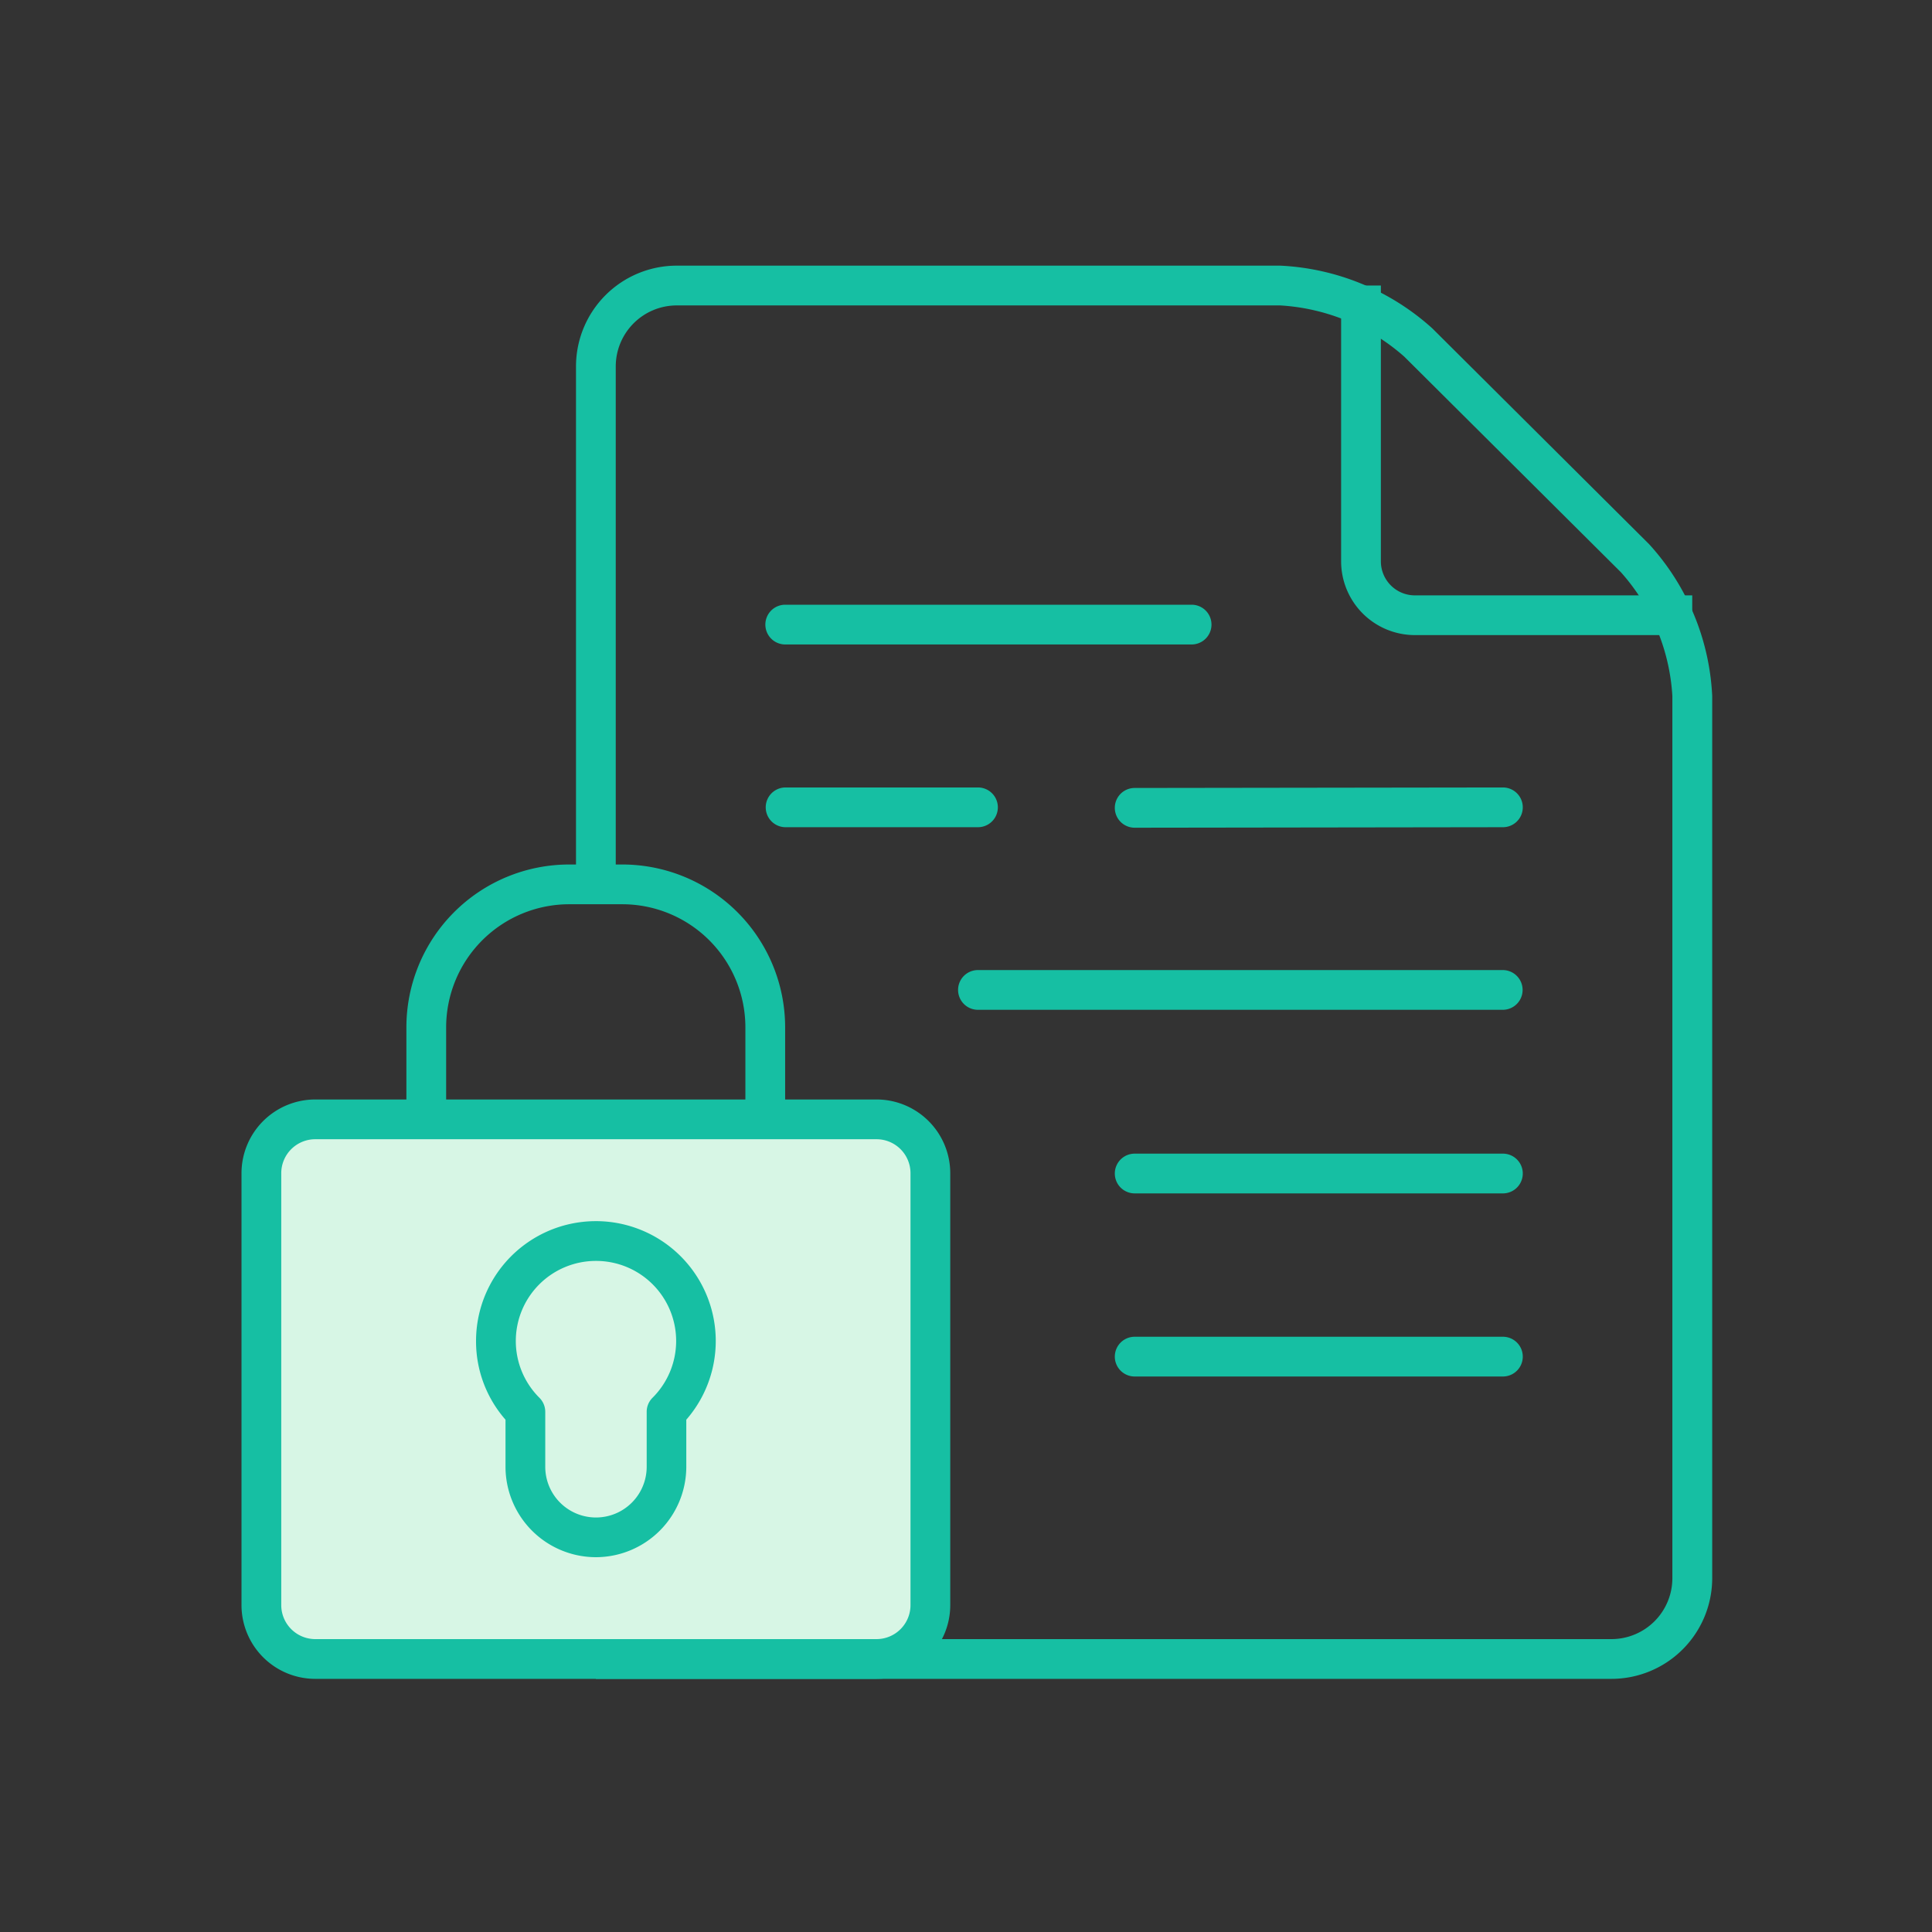 <svg xmlns="http://www.w3.org/2000/svg" width="80" height="80" viewBox="0 0 80 80">
  <rect x="0" y="0" width="80" height="80" fill="#333333" stroke="none"/>
  <g id="::ic-automated-data" transform="translate(-369.893 -1589.106)">
    <g id="Group_4661-inner" data-name="Group 4661-inner" transform="translate(-56.177 1531.068)">
      <path id="Path_5610" data-name="Path 5610" d="M487.361,127.556H445.309V125.91h42.052a2.524,2.524,0,0,0,2.523-2.521V86.859a8.441,8.441,0,0,0-2.128-5.123l-8.973-8.93a8.512,8.512,0,0,0-5.137-2.121H448.655a2.527,2.527,0,0,0-2.523,2.523V94.658h-1.646V73.207a4.173,4.173,0,0,1,4.169-4.169h24.992a10.105,10.105,0,0,1,6.3,2.6l8.973,8.932a10.038,10.038,0,0,1,2.614,6.289v36.53A4.173,4.173,0,0,1,487.361,127.556Z" transform="translate(5.435)" fill="#16bfa3"/>
      <path id="Path_5611" data-name="Path 5611" d="M478.275,84.013H466.791a3.056,3.056,0,0,1-3.055-3.051V69.538h1.646V80.962a1.409,1.409,0,0,0,1.409,1.406h11.484Z" transform="translate(17.867 0.323)" fill="#16bfa3"/>
      <g id="Group_4659" data-name="Group 4659" transform="translate(457.762 83.078)">
        <path id="Path_5612" data-name="Path 5612" d="M466.9,79.215H450.073a.823.823,0,0,1,0-1.646H466.9a.823.823,0,0,1,0,1.646Z" transform="translate(-449.25 -77.569)" fill="#16bfa3"/>
        <path id="Path_5613" data-name="Path 5613" d="M458.865,83.834a.823.823,0,0,1,0-1.646l15.247-.021h0a.823.823,0,0,1,0,1.646l-15.247.021Z" transform="translate(-443.572 -74.6)" fill="#16bfa3"/>
        <path id="Path_5614" data-name="Path 5614" d="M474.112,93.026H458.865a.823.823,0,1,1,0-1.646h15.247a.823.823,0,1,1,0,1.646Z" transform="translate(-443.572 -68.65)" fill="#16bfa3"/>
        <path id="Path_5615" data-name="Path 5615" d="M474.112,97.633H458.865a.823.823,0,1,1,0-1.646h15.247a.823.823,0,1,1,0,1.646Z" transform="translate(-443.572 -65.675)" fill="#16bfa3"/>
        <path id="Path_5616" data-name="Path 5616" d="M458.048,83.813h-7.966a.823.823,0,1,1,0-1.646h7.966a.823.823,0,0,1,0,1.646Z" transform="translate(-449.244 -74.6)" fill="#16bfa3"/>
        <path id="Path_5617" data-name="Path 5617" d="M476.651,88.407h-21.73a.823.823,0,0,1,0-1.646h21.73a.823.823,0,1,1,0,1.646Z" transform="translate(-446.118 -71.633)" fill="#16bfa3"/>
      </g>
      <g id="Group_4660" data-name="Group 4660" transform="translate(436.07 93.835)">
        <rect id="Rectangle_1598" data-name="Rectangle 1598" width="27.703" height="22.345" rx="1.355" transform="translate(0.823 10.553)" fill="#d7f6e5"/>
        <path id="Path_5618" data-name="Path 5618" d="M455.9,94.658h-1.646V90.841a5.1,5.1,0,0,0-5.092-5.09h-2.21a5.1,5.1,0,0,0-5.089,5.09v3.817h-1.646V90.841a6.743,6.743,0,0,1,6.735-6.736h2.21a6.745,6.745,0,0,1,6.738,6.736Z" transform="translate(-433.389 -84.105)" fill="#16bfa3"/>
        <path id="Path_5619" data-name="Path 5619" d="M462.365,114.008H439.123a3.056,3.056,0,0,1-3.053-3.053V93.07a3.056,3.056,0,0,1,3.053-3.053h23.242a3.056,3.056,0,0,1,3.053,3.053v17.885A3.056,3.056,0,0,1,462.365,114.008ZM439.123,91.663a1.409,1.409,0,0,0-1.407,1.407v17.885a1.41,1.41,0,0,0,1.407,1.407h23.242a1.409,1.409,0,0,0,1.407-1.407V93.07a1.408,1.408,0,0,0-1.407-1.407Z" transform="translate(-436.07 -80.287)" fill="#16bfa3"/>
        <path id="Path_5620" data-name="Path 5620" d="M446.933,106.993a3.748,3.748,0,0,1-3.742-3.744V101.3a4.915,4.915,0,0,1-1.22-3.257,4.963,4.963,0,1,1,8.706,3.257v1.95A3.749,3.749,0,0,1,446.933,106.993Zm0-12.268a3.316,3.316,0,0,0-2.34,5.665.822.822,0,0,1,.244.584v2.275a2.1,2.1,0,1,0,4.2,0v-2.275a.817.817,0,0,1,.242-.583,3.315,3.315,0,0,0-2.34-5.666Z" transform="translate(-432.259 -78.31)" fill="#16bfa3"/>
      </g>
    </g>
    <rect id="Group_4661-area" data-name="Group 4661-area" width="80" height="80" transform="translate(369.893 1589.106)" fill="none"/>
  </g>
</svg>
